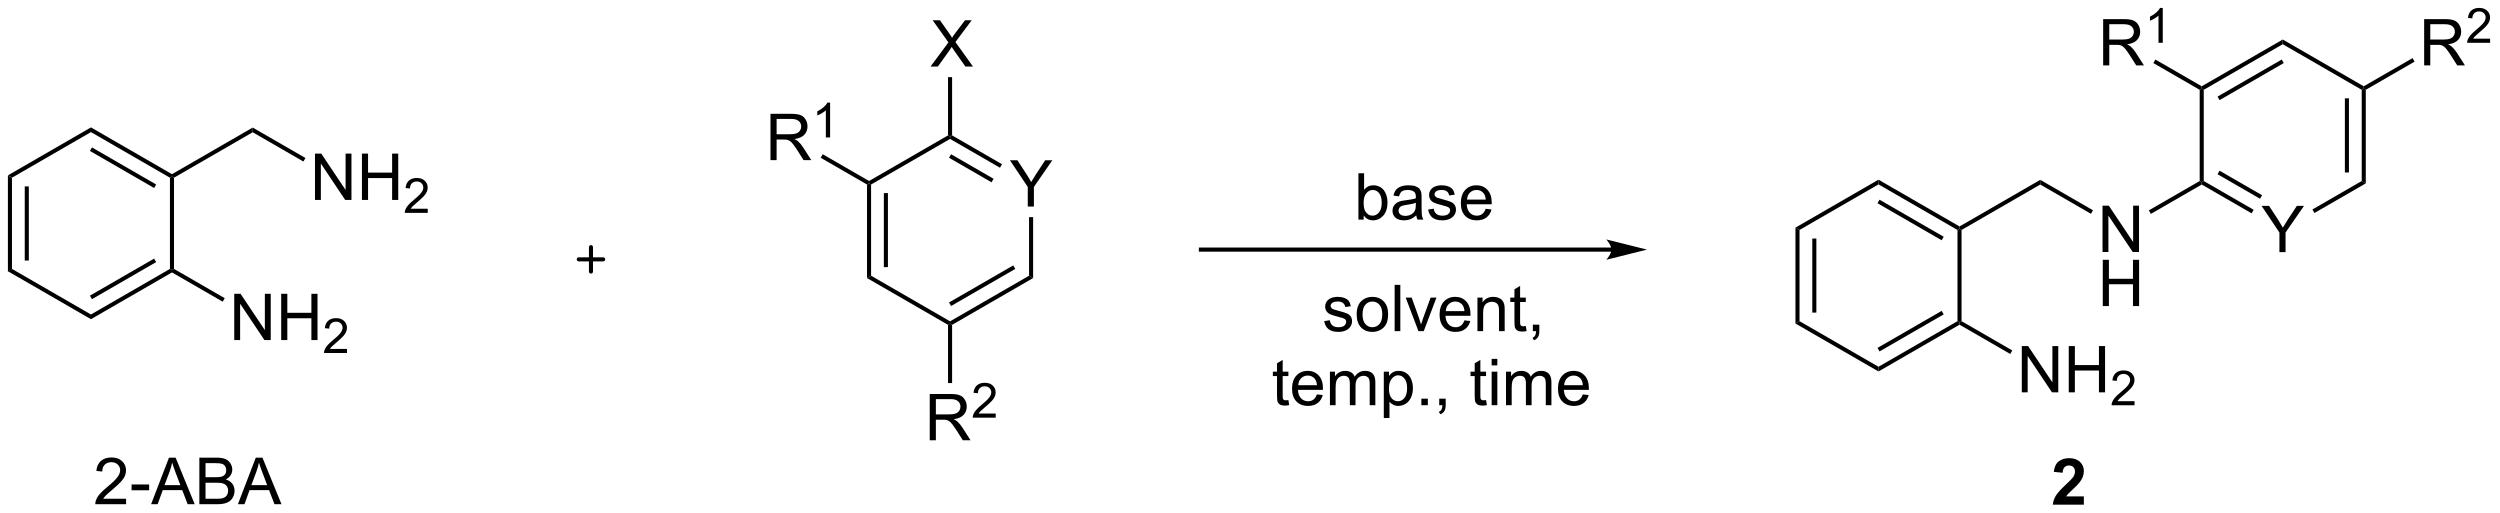 <?xml version="1.0" encoding="UTF-8"?>
<!DOCTYPE svg PUBLIC '-//W3C//DTD SVG 1.0//EN'
          'http://www.w3.org/TR/2001/REC-SVG-20010904/DTD/svg10.dtd'>
<svg stroke-dasharray="none" shape-rendering="auto" xmlns="http://www.w3.org/2000/svg" font-family="'Dialog'" text-rendering="auto" width="843" fill-opacity="1" color-interpolation="auto" color-rendering="auto" preserveAspectRatio="xMidYMid meet" font-size="12px" viewBox="0 0 843 173" fill="black" xmlns:xlink="http://www.w3.org/1999/xlink" stroke="black" image-rendering="auto" stroke-miterlimit="10" stroke-linecap="square" stroke-linejoin="miter" font-style="normal" stroke-width="1" height="173" stroke-dashoffset="0" font-weight="normal" stroke-opacity="1"
><!--Generated by the Batik Graphics2D SVG Generator--><defs id="genericDefs"
  /><g
  ><defs id="defs1"
    ><clipPath clipPathUnits="userSpaceOnUse" id="clipPath1"
      ><path d="M0.646 2.856 L316.514 2.856 L316.514 67.665 L0.646 67.665 L0.646 2.856 Z"
      /></clipPath
      ><clipPath clipPathUnits="userSpaceOnUse" id="clipPath2"
      ><path d="M-1.347 29.093 L-1.347 92.1 L305.738 92.1 L305.738 29.093 Z"
      /></clipPath
    ></defs
    ><g transform="scale(2.667,2.667) translate(-0.646,-2.856) matrix(1.029,0,0,1.029,2.031,-27.069)"
    ><path d="M-0.375 50.648 L0.125 50.937 L0.125 62.148 L-0.375 62.437 ZM1.695 51.987 L1.695 61.097 L2.195 61.097 L2.195 51.987 Z" stroke="none" clip-path="url(#clipPath2)"
    /></g
    ><g transform="matrix(2.743,0,0,2.743,3.695,-79.8)"
    ><path d="M-0.375 62.437 L0.125 62.148 L9.834 67.753 L9.834 68.331 Z" stroke="none" clip-path="url(#clipPath2)"
    /></g
    ><g transform="matrix(2.743,0,0,2.743,3.695,-79.8)"
    ><path d="M9.834 68.331 L9.834 67.753 L19.544 62.148 L19.794 62.292 L19.794 62.581 ZM9.959 65.868 L17.849 61.313 L17.599 60.88 L9.709 65.435 Z" stroke="none" clip-path="url(#clipPath2)"
    /></g
    ><g transform="matrix(2.743,0,0,2.743,3.695,-79.8)"
    ><path d="M20.044 62.148 L19.794 62.292 L19.544 62.148 L19.544 50.937 L19.794 50.792 L20.044 50.937 Z" stroke="none" clip-path="url(#clipPath2)"
    /></g
    ><g transform="matrix(2.743,0,0,2.743,3.695,-79.8)"
    ><path d="M19.794 50.503 L19.794 50.792 L19.544 50.937 L9.834 45.331 L9.834 44.753 ZM17.849 51.771 L9.959 47.216 L9.709 47.649 L17.599 52.204 Z" stroke="none" clip-path="url(#clipPath2)"
    /></g
    ><g transform="matrix(2.743,0,0,2.743,3.695,-79.8)"
    ><path d="M9.834 44.753 L9.834 45.331 L0.125 50.937 L-0.375 50.648 Z" stroke="none" clip-path="url(#clipPath2)"
    /></g
    ><g transform="matrix(2.743,0,0,2.743,3.695,-79.8)"
    ><path d="M20.044 50.937 L19.794 50.792 L19.794 50.503 L29.718 44.773 L29.718 45.351 Z" stroke="none" clip-path="url(#clipPath2)"
    /></g
    ><g transform="matrix(2.743,0,0,2.743,3.695,-79.8)"
    ><path d="M37.374 53.667 L37.374 47.976 L38.147 47.976 L41.136 52.443 L41.136 47.976 L41.858 47.976 L41.858 53.667 L41.085 53.667 L38.096 49.195 L38.096 53.667 L37.374 53.667 ZM43.146 53.667 L43.146 47.976 L43.899 47.976 L43.899 50.313 L46.857 50.313 L46.857 47.976 L47.61 47.976 L47.61 53.667 L46.857 53.667 L46.857 50.983 L43.899 50.983 L43.899 53.667 L43.146 53.667 Z" stroke="none" clip-path="url(#clipPath2)"
    /></g
    ><g transform="matrix(2.743,0,0,2.743,3.695,-79.8)"
    ><path d="M51.235 54.752 L51.235 55.257 L48.413 55.257 Q48.407 55.067 48.475 54.892 Q48.582 54.605 48.819 54.325 Q49.057 54.046 49.506 53.679 Q50.201 53.108 50.445 52.775 Q50.69 52.441 50.69 52.144 Q50.69 51.833 50.467 51.62 Q50.245 51.404 49.886 51.404 Q49.508 51.404 49.281 51.632 Q49.053 51.859 49.052 52.26 L48.512 52.206 Q48.568 51.602 48.929 51.288 Q49.29 50.972 49.898 50.972 Q50.513 50.972 50.87 51.313 Q51.229 51.653 51.229 52.156 Q51.229 52.412 51.124 52.66 Q51.02 52.907 50.775 53.18 Q50.532 53.454 49.968 53.931 Q49.496 54.327 49.362 54.469 Q49.228 54.611 49.141 54.752 L51.235 54.752 Z" stroke="none" clip-path="url(#clipPath2)"
    /></g
    ><g transform="matrix(2.743,0,0,2.743,3.695,-79.8)"
    ><path d="M29.718 45.351 L29.718 44.773 L36.202 48.517 L35.952 48.95 Z" stroke="none" clip-path="url(#clipPath2)"
    /></g
    ><g transform="matrix(2.743,0,0,2.743,3.695,-79.8)"
    ><path d="M27.449 70.897 L27.449 65.206 L28.223 65.206 L31.212 69.673 L31.212 65.206 L31.934 65.206 L31.934 70.897 L31.16 70.897 L28.171 66.425 L28.171 70.897 L27.449 70.897 ZM33.221 70.897 L33.221 65.206 L33.974 65.206 L33.974 67.543 L36.932 67.543 L36.932 65.206 L37.685 65.206 L37.685 70.897 L36.932 70.897 L36.932 68.214 L33.974 68.214 L33.974 70.897 L33.221 70.897 Z" stroke="none" clip-path="url(#clipPath2)"
    /></g
    ><g transform="matrix(2.743,0,0,2.743,3.695,-79.8)"
    ><path d="M41.31 71.983 L41.31 72.487 L38.488 72.487 Q38.482 72.297 38.55 72.122 Q38.657 71.835 38.894 71.556 Q39.133 71.276 39.581 70.909 Q40.276 70.339 40.52 70.005 Q40.765 69.671 40.765 69.374 Q40.765 69.063 40.542 68.85 Q40.32 68.635 39.961 68.635 Q39.583 68.635 39.356 68.862 Q39.129 69.089 39.127 69.49 L38.587 69.436 Q38.644 68.832 39.005 68.518 Q39.365 68.202 39.973 68.202 Q40.588 68.202 40.945 68.543 Q41.304 68.883 41.304 69.386 Q41.304 69.642 41.2 69.89 Q41.095 70.137 40.85 70.41 Q40.608 70.684 40.043 71.162 Q39.571 71.558 39.437 71.699 Q39.303 71.841 39.216 71.983 L41.31 71.983 Z" stroke="none" clip-path="url(#clipPath2)"
    /></g
    ><g transform="matrix(2.743,0,0,2.743,3.695,-79.8)"
    ><path d="M19.794 62.581 L19.794 62.292 L20.044 62.148 L26.278 65.747 L26.028 66.18 Z" stroke="none" clip-path="url(#clipPath2)"
    /></g
    ><g transform="matrix(2.743,0,0,2.743,3.695,-79.8)"
    ><path d="M124.997 54.481 L124.997 52.069 L122.803 48.79 L123.719 48.79 L124.842 50.506 Q125.153 50.987 125.419 51.468 Q125.675 51.021 126.04 50.462 L127.143 48.79 L128.02 48.79 L125.751 52.069 L125.751 54.481 L124.997 54.481 Z" stroke="none" clip-path="url(#clipPath2)"
    /></g
    ><g transform="matrix(2.743,0,0,2.743,3.695,-79.8)"
    ><path d="M105.236 51.775 L105.486 51.631 L105.736 51.775 L105.736 62.986 L105.236 63.275 ZM107.306 52.826 L107.306 61.935 L107.806 61.935 L107.806 52.826 Z" stroke="none" clip-path="url(#clipPath2)"
    /></g
    ><g transform="matrix(2.743,0,0,2.743,3.695,-79.8)"
    ><path d="M105.236 63.275 L105.736 62.986 L115.445 68.592 L115.445 68.881 L115.195 69.025 Z" stroke="none" clip-path="url(#clipPath2)"
    /></g
    ><g transform="matrix(2.743,0,0,2.743,3.695,-79.8)"
    ><path d="M115.695 69.025 L115.445 68.881 L115.445 68.592 L125.155 62.986 L125.655 63.275 ZM115.57 66.707 L123.46 62.152 L123.21 61.719 L115.32 66.274 Z" stroke="none" clip-path="url(#clipPath2)"
    /></g
    ><g transform="matrix(2.743,0,0,2.743,3.695,-79.8)"
    ><path d="M125.655 63.275 L125.155 62.986 L125.155 55.781 L125.655 55.781 Z" stroke="none" clip-path="url(#clipPath2)"
    /></g
    ><g transform="matrix(2.743,0,0,2.743,3.695,-79.8)"
    ><path d="M121.831 49.279 L121.581 49.712 L115.445 46.169 L115.445 45.881 L115.695 45.736 ZM120.796 51.071 L115.57 48.054 L115.32 48.487 L120.546 51.504 Z" stroke="none" clip-path="url(#clipPath2)"
    /></g
    ><g transform="matrix(2.743,0,0,2.743,3.695,-79.8)"
    ><path d="M115.195 45.736 L115.445 45.881 L115.445 46.169 L105.736 51.775 L105.486 51.631 L105.486 51.342 Z" stroke="none" clip-path="url(#clipPath2)"
    /></g
    ><g transform="matrix(2.743,0,0,2.743,3.695,-79.8)"
    ><path d="M113.044 37.271 L115.244 34.305 L113.303 31.58 L114.201 31.58 L115.233 33.039 Q115.554 33.492 115.691 33.738 Q115.88 33.428 116.142 33.089 L117.286 31.58 L118.106 31.58 L116.106 34.261 L118.261 37.271 L117.33 37.271 L115.896 35.239 Q115.777 35.066 115.647 34.859 Q115.459 35.169 115.376 35.286 L113.947 37.271 L113.044 37.271 Z" stroke="none" clip-path="url(#clipPath2)"
    /></g
    ><g transform="matrix(2.743,0,0,2.743,3.695,-79.8)"
    ><path d="M115.695 45.736 L115.445 45.881 L115.195 45.736 L115.195 38.571 L115.695 38.571 Z" stroke="none" clip-path="url(#clipPath2)"
    /></g
    ><g transform="matrix(2.743,0,0,2.743,3.695,-79.8)"
    ><path d="M93.37 48.776 L93.37 43.085 L95.893 43.085 Q96.653 43.085 97.049 43.237 Q97.445 43.39 97.681 43.778 Q97.919 44.167 97.919 44.638 Q97.919 45.243 97.526 45.66 Q97.135 46.074 96.314 46.185 Q96.615 46.33 96.77 46.47 Q97.099 46.773 97.394 47.225 L98.385 48.776 L97.438 48.776 L96.685 47.59 Q96.353 47.078 96.138 46.806 Q95.926 46.535 95.758 46.426 Q95.59 46.317 95.414 46.276 Q95.287 46.247 94.995 46.247 L94.123 46.247 L94.123 48.776 L93.37 48.776 ZM94.123 45.595 L95.74 45.595 Q96.258 45.595 96.547 45.489 Q96.84 45.383 96.99 45.147 Q97.143 44.912 97.143 44.638 Q97.143 44.234 96.848 43.975 Q96.555 43.714 95.924 43.714 L94.123 43.714 L94.123 45.595 Z" stroke="none" clip-path="url(#clipPath2)"
    /></g
    ><g transform="matrix(2.743,0,0,2.743,3.695,-79.8)"
    ><path d="M100.698 45.993 L100.174 45.993 L100.174 42.653 Q99.984 42.833 99.677 43.014 Q99.37 43.194 99.126 43.285 L99.126 42.779 Q99.564 42.571 99.892 42.278 Q100.222 41.983 100.36 41.708 L100.698 41.708 L100.698 45.993 Z" stroke="none" clip-path="url(#clipPath2)"
    /></g
    ><g transform="matrix(2.743,0,0,2.743,3.695,-79.8)"
    ><path d="M105.486 51.342 L105.486 51.631 L105.236 51.775 L99.541 48.487 L99.791 48.054 Z" stroke="none" clip-path="url(#clipPath2)"
    /></g
    ><g stroke-width="0.5" transform="matrix(2.743,0,0,2.743,3.695,-79.8)" stroke-linejoin="round" stroke-linecap="round"
    ><path fill="none" d="M69.801 60.974 L72.801 60.974 M71.301 59.474 L71.301 62.474" clip-path="url(#clipPath2)"
    /></g
    ><g transform="matrix(2.743,0,0,2.743,3.695,-79.8)"
    ><path d="M112.947 83.216 L112.947 77.525 L115.47 77.525 Q116.231 77.525 116.626 77.678 Q117.022 77.83 117.258 78.219 Q117.496 78.607 117.496 79.078 Q117.496 79.683 117.103 80.1 Q116.712 80.514 115.892 80.625 Q116.192 80.77 116.347 80.91 Q116.676 81.213 116.971 81.666 L117.962 83.216 L117.015 83.216 L116.262 82.03 Q115.93 81.518 115.716 81.246 Q115.503 80.975 115.335 80.866 Q115.167 80.757 114.991 80.716 Q114.864 80.687 114.572 80.687 L113.7 80.687 L113.7 83.216 L112.947 83.216 ZM113.7 80.035 L115.317 80.035 Q115.835 80.035 116.124 79.929 Q116.417 79.823 116.567 79.588 Q116.72 79.352 116.72 79.078 Q116.72 78.674 116.425 78.415 Q116.132 78.154 115.501 78.154 L113.7 78.154 L113.7 80.035 Z" stroke="none" clip-path="url(#clipPath2)"
    /></g
    ><g transform="matrix(2.743,0,0,2.743,3.695,-79.8)"
    ><path d="M121.055 79.929 L121.055 80.433 L118.233 80.433 Q118.227 80.243 118.295 80.068 Q118.402 79.781 118.639 79.502 Q118.877 79.222 119.326 78.855 Q120.021 78.285 120.265 77.951 Q120.51 77.617 120.51 77.32 Q120.51 77.009 120.287 76.796 Q120.065 76.581 119.706 76.581 Q119.328 76.581 119.101 76.808 Q118.874 77.035 118.872 77.436 L118.332 77.382 Q118.388 76.778 118.749 76.464 Q119.11 76.148 119.718 76.148 Q120.333 76.148 120.69 76.489 Q121.049 76.829 121.049 77.332 Q121.049 77.588 120.945 77.836 Q120.84 78.083 120.595 78.356 Q120.353 78.63 119.788 79.108 Q119.316 79.504 119.182 79.645 Q119.048 79.787 118.961 79.929 L121.055 79.929 Z" stroke="none" clip-path="url(#clipPath2)"
    /></g
    ><g transform="matrix(2.743,0,0,2.743,3.695,-79.8)"
    ><path d="M115.195 69.025 L115.445 68.881 L115.695 69.025 L115.695 76.181 L115.195 76.181 Z" stroke="none" clip-path="url(#clipPath2)"
    /></g
    ><g transform="matrix(2.743,0,0,2.743,3.695,-79.8)"
    ><path d="M196.745 59.526 L146.28 59.526 L146.03 59.526 L146.03 60.026 L146.28 60.026 L196.745 60.026 L196.995 60.026 L196.995 59.526 L196.745 59.526 ZM201.12 59.776 L196.12 58.526 C196.12 58.526 196.745 59.23 196.745 59.776 C196.745 60.323 196.12 61.026 196.12 61.026 Z" stroke="none" clip-path="url(#clipPath2)"
    /></g
    ><g transform="matrix(2.743,0,0,2.743,3.695,-79.8)"
    ><path d="M166.294 56.086 L165.645 56.086 L165.645 50.395 L166.344 50.395 L166.344 52.424 Q166.786 51.87 167.475 51.87 Q167.855 51.87 168.194 52.023 Q168.533 52.175 168.753 52.455 Q168.973 52.732 169.097 53.125 Q169.221 53.516 169.221 53.961 Q169.221 55.022 168.696 55.602 Q168.173 56.179 167.438 56.179 Q166.709 56.179 166.294 55.568 L166.294 56.086 ZM166.287 53.992 Q166.287 54.735 166.489 55.064 Q166.817 55.605 167.381 55.605 Q167.839 55.605 168.173 55.206 Q168.507 54.807 168.507 54.021 Q168.507 53.213 168.186 52.83 Q167.865 52.445 167.412 52.445 Q166.954 52.445 166.621 52.843 Q166.287 53.239 166.287 53.992 ZM172.76 55.576 Q172.372 55.907 172.012 56.044 Q171.655 56.179 171.244 56.179 Q170.563 56.179 170.198 55.848 Q169.833 55.514 169.833 54.999 Q169.833 54.696 169.971 54.445 Q170.11 54.194 170.333 54.044 Q170.555 53.891 170.835 53.814 Q171.042 53.759 171.456 53.71 Q172.302 53.609 172.703 53.469 Q172.706 53.325 172.706 53.286 Q172.706 52.859 172.509 52.685 Q172.24 52.447 171.712 52.447 Q171.221 52.447 170.985 52.621 Q170.75 52.794 170.638 53.231 L169.955 53.138 Q170.048 52.701 170.261 52.432 Q170.475 52.16 170.879 52.015 Q171.283 51.87 171.813 51.87 Q172.341 51.87 172.67 51.994 Q173.001 52.119 173.156 52.307 Q173.312 52.494 173.374 52.781 Q173.41 52.96 173.41 53.425 L173.41 54.357 Q173.41 55.333 173.454 55.592 Q173.498 55.848 173.63 56.086 L172.9 56.086 Q172.791 55.868 172.76 55.576 ZM172.703 54.016 Q172.323 54.171 171.562 54.279 Q171.13 54.342 170.951 54.419 Q170.773 54.497 170.674 54.647 Q170.579 54.797 170.579 54.978 Q170.579 55.258 170.791 55.444 Q171.003 55.63 171.41 55.63 Q171.813 55.63 172.126 55.454 Q172.442 55.278 172.59 54.97 Q172.703 54.735 172.703 54.272 L172.703 54.016 ZM174.214 54.854 L174.904 54.745 Q174.961 55.162 175.228 55.385 Q175.494 55.605 175.971 55.605 Q176.452 55.605 176.685 55.408 Q176.918 55.211 176.918 54.947 Q176.918 54.712 176.713 54.575 Q176.569 54.481 175.999 54.339 Q175.231 54.145 174.933 54.002 Q174.635 53.86 174.483 53.612 Q174.33 53.361 174.33 53.058 Q174.33 52.781 174.454 52.548 Q174.581 52.313 174.798 52.157 Q174.961 52.036 175.244 51.953 Q175.525 51.87 175.846 51.87 Q176.333 51.87 176.698 52.01 Q177.065 52.15 177.239 52.388 Q177.415 52.626 177.482 53.027 L176.799 53.12 Q176.752 52.802 176.527 52.623 Q176.304 52.445 175.898 52.445 Q175.417 52.445 175.21 52.605 Q175.005 52.763 175.005 52.975 Q175.005 53.112 175.091 53.221 Q175.176 53.332 175.357 53.407 Q175.463 53.446 175.976 53.586 Q176.716 53.783 177.008 53.909 Q177.303 54.036 177.469 54.277 Q177.637 54.517 177.637 54.875 Q177.637 55.224 177.433 55.532 Q177.228 55.84 176.843 56.011 Q176.46 56.179 175.976 56.179 Q175.171 56.179 174.749 55.845 Q174.33 55.511 174.214 54.854 ZM181.289 54.758 L182.011 54.846 Q181.84 55.48 181.377 55.83 Q180.916 56.179 180.199 56.179 Q179.293 56.179 178.763 55.623 Q178.235 55.064 178.235 54.059 Q178.235 53.019 178.771 52.445 Q179.306 51.87 180.16 51.87 Q180.986 51.87 181.509 52.434 Q182.034 52.996 182.034 54.016 Q182.034 54.078 182.031 54.202 L178.957 54.202 Q178.996 54.882 179.34 55.245 Q179.687 55.605 180.202 55.605 Q180.587 55.605 180.859 55.403 Q181.131 55.201 181.289 54.758 ZM178.996 53.627 L181.297 53.627 Q181.25 53.107 181.033 52.848 Q180.699 52.445 180.168 52.445 Q179.687 52.445 179.358 52.768 Q179.03 53.089 178.996 53.627 Z" stroke="none" clip-path="url(#clipPath2)"
    /></g
    ><g transform="matrix(2.743,0,0,2.743,3.695,-79.8)"
    ><path d="M161.438 68.568 L162.129 68.46 Q162.186 68.876 162.452 69.099 Q162.719 69.319 163.195 69.319 Q163.677 69.319 163.91 69.122 Q164.142 68.925 164.142 68.661 Q164.142 68.426 163.938 68.289 Q163.793 68.195 163.224 68.053 Q162.455 67.859 162.157 67.717 Q161.86 67.574 161.707 67.326 Q161.554 67.075 161.554 66.772 Q161.554 66.495 161.679 66.262 Q161.805 66.027 162.023 65.872 Q162.186 65.75 162.468 65.667 Q162.75 65.584 163.071 65.584 Q163.558 65.584 163.922 65.724 Q164.29 65.864 164.463 66.102 Q164.639 66.34 164.707 66.741 L164.023 66.834 Q163.977 66.516 163.752 66.337 Q163.529 66.159 163.123 66.159 Q162.641 66.159 162.434 66.319 Q162.23 66.477 162.23 66.689 Q162.23 66.826 162.315 66.935 Q162.401 67.046 162.582 67.121 Q162.688 67.16 163.2 67.3 Q163.94 67.497 164.233 67.624 Q164.528 67.75 164.694 67.991 Q164.862 68.232 164.862 68.589 Q164.862 68.938 164.657 69.246 Q164.453 69.554 164.067 69.725 Q163.684 69.893 163.2 69.893 Q162.396 69.893 161.974 69.559 Q161.554 69.225 161.438 68.568 ZM165.431 67.737 Q165.431 66.594 166.068 66.042 Q166.601 65.584 167.364 65.584 Q168.216 65.584 168.754 66.141 Q169.295 66.697 169.295 67.68 Q169.295 68.475 169.054 68.933 Q168.816 69.388 168.361 69.642 Q167.905 69.893 167.364 69.893 Q166.5 69.893 165.964 69.339 Q165.431 68.783 165.431 67.737 ZM166.151 67.737 Q166.151 68.529 166.495 68.925 Q166.842 69.319 167.364 69.319 Q167.885 69.319 168.229 68.923 Q168.576 68.527 168.576 67.714 Q168.576 66.951 168.229 66.557 Q167.882 66.161 167.364 66.161 Q166.842 66.161 166.495 66.555 Q166.151 66.946 166.151 67.737 ZM170.098 69.8 L170.098 64.109 L170.797 64.109 L170.797 69.8 L170.098 69.8 ZM173.024 69.8 L171.456 65.677 L172.193 65.677 L173.078 68.146 Q173.223 68.545 173.342 68.977 Q173.435 68.651 173.604 68.193 L174.52 65.677 L175.237 65.677 L173.676 69.8 L173.024 69.8 ZM178.676 68.472 L179.398 68.56 Q179.227 69.194 178.764 69.544 Q178.303 69.893 177.587 69.893 Q176.681 69.893 176.15 69.337 Q175.622 68.778 175.622 67.774 Q175.622 66.733 176.158 66.159 Q176.694 65.584 177.548 65.584 Q178.373 65.584 178.896 66.148 Q179.421 66.71 179.421 67.73 Q179.421 67.792 179.419 67.916 L176.344 67.916 Q176.383 68.597 176.727 68.959 Q177.074 69.319 177.589 69.319 Q177.975 69.319 178.246 69.117 Q178.518 68.915 178.676 68.472 ZM176.383 67.341 L178.684 67.341 Q178.637 66.821 178.42 66.563 Q178.086 66.159 177.555 66.159 Q177.074 66.159 176.745 66.482 Q176.417 66.803 176.383 67.341 ZM180.277 69.8 L180.277 65.677 L180.905 65.677 L180.905 66.262 Q181.358 65.584 182.218 65.584 Q182.59 65.584 182.901 65.719 Q183.214 65.851 183.369 66.068 Q183.524 66.286 183.587 66.586 Q183.625 66.78 183.625 67.264 L183.625 69.8 L182.927 69.8 L182.927 67.292 Q182.927 66.865 182.844 66.653 Q182.763 66.441 182.556 66.317 Q182.35 66.19 182.07 66.19 Q181.622 66.19 181.299 66.475 Q180.975 66.757 180.975 67.549 L180.975 69.8 L180.277 69.8 ZM186.222 69.174 L186.323 69.792 Q186.028 69.854 185.795 69.854 Q185.415 69.854 185.205 69.735 Q184.996 69.614 184.91 69.417 Q184.825 69.22 184.825 68.591 L184.825 66.221 L184.312 66.221 L184.312 65.677 L184.825 65.677 L184.825 64.655 L185.521 64.236 L185.521 65.677 L186.222 65.677 L186.222 66.221 L185.521 66.221 L185.521 68.63 Q185.521 68.93 185.557 69.016 Q185.593 69.101 185.676 69.153 Q185.762 69.202 185.917 69.202 Q186.033 69.202 186.222 69.174 ZM187.088 69.8 L187.088 69.003 L187.885 69.003 L187.885 69.8 Q187.885 70.24 187.73 70.509 Q187.575 70.778 187.235 70.926 L187.041 70.628 Q187.264 70.53 187.367 70.341 Q187.474 70.154 187.484 69.8 L187.088 69.8 Z" stroke="none" clip-path="url(#clipPath2)"
    /></g
    ><g transform="matrix(2.743,0,0,2.743,3.695,-79.8)"
    ><path d="M157.036 78.274 L157.137 78.892 Q156.842 78.954 156.609 78.954 Q156.228 78.954 156.019 78.835 Q155.809 78.714 155.724 78.517 Q155.638 78.32 155.638 77.692 L155.638 75.321 L155.126 75.321 L155.126 74.778 L155.638 74.778 L155.638 73.755 L156.334 73.336 L156.334 74.778 L157.036 74.778 L157.036 75.321 L156.334 75.321 L156.334 77.73 Q156.334 78.031 156.371 78.116 Q156.407 78.201 156.49 78.253 Q156.575 78.302 156.73 78.302 Q156.847 78.302 157.036 78.274 ZM160.541 77.572 L161.263 77.66 Q161.092 78.294 160.629 78.644 Q160.168 78.993 159.452 78.993 Q158.546 78.993 158.015 78.437 Q157.487 77.878 157.487 76.874 Q157.487 75.833 158.023 75.259 Q158.559 74.684 159.413 74.684 Q160.238 74.684 160.761 75.249 Q161.286 75.81 161.286 76.83 Q161.286 76.892 161.284 77.016 L158.209 77.016 Q158.248 77.697 158.592 78.059 Q158.939 78.419 159.454 78.419 Q159.84 78.419 160.112 78.217 Q160.383 78.015 160.541 77.572 ZM158.248 76.442 L160.549 76.442 Q160.502 75.921 160.285 75.663 Q159.951 75.259 159.421 75.259 Q158.939 75.259 158.611 75.582 Q158.282 75.903 158.248 76.442 ZM162.142 78.9 L162.142 74.778 L162.765 74.778 L162.765 75.355 Q162.959 75.052 163.28 74.868 Q163.604 74.684 164.015 74.684 Q164.473 74.684 164.766 74.876 Q165.061 75.065 165.18 75.406 Q165.669 74.684 166.453 74.684 Q167.066 74.684 167.395 75.023 Q167.726 75.362 167.726 76.069 L167.726 78.9 L167.033 78.9 L167.033 76.302 Q167.033 75.882 166.963 75.699 Q166.896 75.515 166.717 75.404 Q166.538 75.29 166.298 75.29 Q165.863 75.29 165.576 75.58 Q165.289 75.867 165.289 76.504 L165.289 78.9 L164.59 78.9 L164.59 76.222 Q164.59 75.756 164.419 75.523 Q164.248 75.29 163.86 75.29 Q163.565 75.29 163.314 75.445 Q163.066 75.6 162.952 75.901 Q162.84 76.198 162.84 76.76 L162.84 78.9 L162.142 78.9 ZM168.764 80.481 L168.764 74.778 L169.401 74.778 L169.401 75.313 Q169.626 74.998 169.908 74.842 Q170.193 74.684 170.596 74.684 Q171.124 74.684 171.528 74.956 Q171.932 75.228 172.136 75.722 Q172.343 76.216 172.343 76.806 Q172.343 77.44 172.115 77.948 Q171.888 78.452 171.456 78.724 Q171.023 78.993 170.545 78.993 Q170.195 78.993 169.918 78.846 Q169.641 78.698 169.463 78.473 L169.463 80.481 L168.764 80.481 ZM169.396 76.861 Q169.396 77.658 169.716 78.038 Q170.04 78.419 170.498 78.419 Q170.964 78.419 171.295 78.025 Q171.629 77.629 171.629 76.804 Q171.629 76.014 171.303 75.624 Q170.979 75.23 170.529 75.23 Q170.084 75.23 169.74 75.65 Q169.396 76.066 169.396 76.861 ZM173.382 78.9 L173.382 78.103 L174.179 78.103 L174.179 78.9 L173.382 78.9 ZM175.576 78.9 L175.576 78.103 L176.373 78.103 L176.373 78.9 Q176.373 79.34 176.217 79.609 Q176.062 79.878 175.723 80.026 L175.529 79.728 Q175.751 79.63 175.855 79.441 Q175.961 79.254 175.971 78.9 L175.576 78.9 ZM181.336 78.274 L181.437 78.892 Q181.142 78.954 180.909 78.954 Q180.529 78.954 180.319 78.835 Q180.109 78.714 180.024 78.517 Q179.939 78.32 179.939 77.692 L179.939 75.321 L179.426 75.321 L179.426 74.778 L179.939 74.778 L179.939 73.755 L180.635 73.336 L180.635 74.778 L181.336 74.778 L181.336 75.321 L180.635 75.321 L180.635 77.73 Q180.635 78.031 180.671 78.116 Q180.707 78.201 180.79 78.253 Q180.875 78.302 181.031 78.302 Q181.147 78.302 181.336 78.274 ZM182.023 74.011 L182.023 73.209 L182.722 73.209 L182.722 74.011 L182.023 74.011 ZM182.023 78.9 L182.023 74.778 L182.722 74.778 L182.722 78.9 L182.023 78.9 ZM183.787 78.9 L183.787 74.778 L184.411 74.778 L184.411 75.355 Q184.605 75.052 184.925 74.868 Q185.249 74.684 185.661 74.684 Q186.119 74.684 186.411 74.876 Q186.706 75.065 186.825 75.406 Q187.314 74.684 188.098 74.684 Q188.712 74.684 189.04 75.023 Q189.371 75.362 189.371 76.069 L189.371 78.9 L188.678 78.9 L188.678 76.302 Q188.678 75.882 188.608 75.699 Q188.541 75.515 188.362 75.404 Q188.184 75.29 187.943 75.29 Q187.508 75.29 187.221 75.58 Q186.934 75.867 186.934 76.504 L186.934 78.9 L186.235 78.9 L186.235 76.222 Q186.235 75.756 186.064 75.523 Q185.893 75.29 185.505 75.29 Q185.21 75.29 184.959 75.445 Q184.711 75.6 184.597 75.901 Q184.486 76.198 184.486 76.76 L184.486 78.9 L183.787 78.9 ZM193.23 77.572 L193.952 77.66 Q193.781 78.294 193.318 78.644 Q192.857 78.993 192.141 78.993 Q191.235 78.993 190.704 78.437 Q190.176 77.878 190.176 76.874 Q190.176 75.833 190.712 75.259 Q191.248 74.684 192.102 74.684 Q192.927 74.684 193.45 75.249 Q193.975 75.81 193.975 76.83 Q193.975 76.892 193.973 77.016 L190.898 77.016 Q190.937 77.697 191.281 78.059 Q191.628 78.419 192.143 78.419 Q192.529 78.419 192.8 78.217 Q193.072 78.015 193.23 77.572 ZM190.937 76.442 L193.238 76.442 Q193.191 75.921 192.974 75.663 Q192.64 75.259 192.109 75.259 Q191.628 75.259 191.299 75.582 Q190.971 75.903 190.937 76.442 Z" stroke="none" clip-path="url(#clipPath2)"
    /></g
    ><g transform="matrix(2.743,0,0,2.743,3.695,-79.8)"
    ><path d="M219.37 57.074 L219.87 57.363 L219.87 68.574 L219.37 68.863 ZM221.44 58.413 L221.44 67.523 L221.94 67.523 L221.94 58.413 Z" stroke="none" clip-path="url(#clipPath2)"
    /></g
    ><g transform="matrix(2.743,0,0,2.743,3.695,-79.8)"
    ><path d="M219.37 68.863 L219.87 68.574 L229.579 74.18 L229.579 74.757 Z" stroke="none" clip-path="url(#clipPath2)"
    /></g
    ><g transform="matrix(2.743,0,0,2.743,3.695,-79.8)"
    ><path d="M229.579 74.757 L229.579 74.18 L239.289 68.574 L239.539 68.718 L239.539 69.007 ZM229.704 72.295 L237.594 67.74 L237.344 67.307 L229.454 71.862 Z" stroke="none" clip-path="url(#clipPath2)"
    /></g
    ><g transform="matrix(2.743,0,0,2.743,3.695,-79.8)"
    ><path d="M239.789 68.574 L239.539 68.718 L239.289 68.574 L239.289 57.363 L239.539 57.218 L239.789 57.363 Z" stroke="none" clip-path="url(#clipPath2)"
    /></g
    ><g transform="matrix(2.743,0,0,2.743,3.695,-79.8)"
    ><path d="M239.539 56.93 L239.539 57.218 L239.289 57.363 L229.579 51.757 L229.579 51.18 ZM237.594 58.197 L229.704 53.642 L229.454 54.075 L237.344 58.63 Z" stroke="none" clip-path="url(#clipPath2)"
    /></g
    ><g transform="matrix(2.743,0,0,2.743,3.695,-79.8)"
    ><path d="M229.579 51.18 L229.579 51.757 L219.87 57.363 L219.37 57.074 Z" stroke="none" clip-path="url(#clipPath2)"
    /></g
    ><g transform="matrix(2.743,0,0,2.743,3.695,-79.8)"
    ><path d="M239.789 57.363 L239.539 57.218 L239.539 56.93 L249.463 51.2 L249.463 51.777 Z" stroke="none" clip-path="url(#clipPath2)"
    /></g
    ><g transform="matrix(2.743,0,0,2.743,3.695,-79.8)"
    ><path d="M257.119 60.068 L257.119 54.378 L257.892 54.378 L260.881 58.844 L260.881 54.378 L261.603 54.378 L261.603 60.068 L260.83 60.068 L257.841 55.596 L257.841 60.068 L257.119 60.068 Z" stroke="none" clip-path="url(#clipPath2)"
    /></g
    ><g transform="matrix(2.743,0,0,2.743,3.695,-79.8)"
    ><path d="M257.15 66.718 L257.15 61.028 L257.903 61.028 L257.903 63.364 L260.861 63.364 L260.861 61.028 L261.614 61.028 L261.614 66.718 L260.861 66.718 L260.861 64.035 L257.903 64.035 L257.903 66.718 L257.15 66.718 Z" stroke="none" clip-path="url(#clipPath2)"
    /></g
    ><g transform="matrix(2.743,0,0,2.743,3.695,-79.8)"
    ><path d="M249.463 51.777 L249.463 51.2 L255.947 54.943 L255.697 55.376 Z" stroke="none" clip-path="url(#clipPath2)"
    /></g
    ><g transform="matrix(2.743,0,0,2.743,3.695,-79.8)"
    ><path d="M263.063 55.385 L262.813 54.952 L269.063 51.344 L269.313 51.488 L269.313 51.777 Z" stroke="none" clip-path="url(#clipPath2)"
    /></g
    ><g transform="matrix(2.743,0,0,2.743,3.695,-79.8)"
    ><path d="M278.865 60.088 L278.865 57.676 L276.67 54.398 L277.586 54.398 L278.71 56.113 Q279.02 56.595 279.287 57.076 Q279.543 56.628 279.908 56.069 L281.01 54.398 L281.887 54.398 L279.618 57.676 L279.618 60.088 L278.865 60.088 Z" stroke="none" clip-path="url(#clipPath2)"
    /></g
    ><g transform="matrix(2.743,0,0,2.743,3.695,-79.8)"
    ><path d="M269.313 51.777 L269.313 51.488 L269.563 51.344 L275.698 54.886 L275.448 55.319 ZM271.258 50.51 L276.483 53.527 L276.733 53.094 L271.508 50.077 Z" stroke="none" clip-path="url(#clipPath2)"
    /></g
    ><g transform="matrix(2.743,0,0,2.743,3.695,-79.8)"
    ><path d="M283.171 55.276 L282.921 54.843 L288.981 51.344 L289.481 51.633 Z" stroke="none" clip-path="url(#clipPath2)"
    /></g
    ><g transform="matrix(2.743,0,0,2.743,3.695,-79.8)"
    ><path d="M289.481 51.633 L288.981 51.344 L288.981 40.133 L289.231 39.988 L289.481 40.133 ZM287.411 50.293 L287.411 41.184 L286.911 41.184 L286.911 50.293 Z" stroke="none" clip-path="url(#clipPath2)"
    /></g
    ><g transform="matrix(2.743,0,0,2.743,3.695,-79.8)"
    ><path d="M289.231 39.7 L289.231 39.988 L288.981 40.133 L279.272 34.527 L279.272 33.95 Z" stroke="none" clip-path="url(#clipPath2)"
    /></g
    ><g transform="matrix(2.743,0,0,2.743,3.695,-79.8)"
    ><path d="M279.272 33.95 L279.272 34.527 L269.563 40.133 L269.313 39.988 L269.313 39.7 ZM279.147 36.412 L271.258 40.967 L271.508 41.4 L279.397 36.845 Z" stroke="none" clip-path="url(#clipPath2)"
    /></g
    ><g transform="matrix(2.743,0,0,2.743,3.695,-79.8)"
    ><path d="M269.063 40.133 L269.313 39.988 L269.563 40.133 L269.563 51.344 L269.313 51.488 L269.063 51.344 Z" stroke="none" clip-path="url(#clipPath2)"
    /></g
    ><g transform="matrix(2.743,0,0,2.743,3.695,-79.8)"
    ><path d="M247.194 77.323 L247.194 71.633 L247.968 71.633 L250.957 76.099 L250.957 71.633 L251.679 71.633 L251.679 77.323 L250.905 77.323 L247.916 72.852 L247.916 77.323 L247.194 77.323 ZM252.966 77.323 L252.966 71.633 L253.719 71.633 L253.719 73.969 L256.677 73.969 L256.677 71.633 L257.43 71.633 L257.43 77.323 L256.677 77.323 L256.677 74.64 L253.719 74.64 L253.719 77.323 L252.966 77.323 Z" stroke="none" clip-path="url(#clipPath2)"
    /></g
    ><g transform="matrix(2.743,0,0,2.743,3.695,-79.8)"
    ><path d="M261.055 78.409 L261.055 78.913 L258.233 78.913 Q258.227 78.723 258.295 78.549 Q258.402 78.261 258.639 77.982 Q258.878 77.702 259.326 77.335 Q260.021 76.765 260.265 76.431 Q260.51 76.097 260.51 75.8 Q260.51 75.49 260.287 75.276 Q260.065 75.061 259.706 75.061 Q259.328 75.061 259.101 75.288 Q258.874 75.515 258.872 75.917 L258.332 75.862 Q258.389 75.259 258.75 74.944 Q259.111 74.628 259.718 74.628 Q260.333 74.628 260.69 74.969 Q261.05 75.309 261.05 75.812 Q261.05 76.068 260.945 76.317 Q260.84 76.563 260.595 76.837 Q260.353 77.11 259.788 77.588 Q259.316 77.984 259.182 78.125 Q259.048 78.267 258.961 78.409 L261.055 78.409 Z" stroke="none" clip-path="url(#clipPath2)"
    /></g
    ><g transform="matrix(2.743,0,0,2.743,3.695,-79.8)"
    ><path d="M239.539 69.007 L239.539 68.718 L239.789 68.574 L246.023 72.173 L245.773 72.606 Z" stroke="none" clip-path="url(#clipPath2)"
    /></g
    ><g transform="matrix(2.743,0,0,2.743,3.695,-79.8)"
    ><path d="M296.657 37.133 L296.657 31.442 L299.18 31.442 Q299.941 31.442 300.337 31.595 Q300.733 31.748 300.969 32.136 Q301.207 32.524 301.207 32.995 Q301.207 33.601 300.813 34.017 Q300.423 34.431 299.602 34.543 Q299.902 34.688 300.058 34.828 Q300.386 35.13 300.682 35.583 L301.673 37.133 L300.725 37.133 L299.972 35.948 Q299.641 35.436 299.426 35.164 Q299.214 34.892 299.046 34.783 Q298.878 34.675 298.702 34.633 Q298.575 34.605 298.283 34.605 L297.41 34.605 L297.41 37.133 L296.657 37.133 ZM297.41 33.953 L299.028 33.953 Q299.545 33.953 299.835 33.847 Q300.128 33.741 300.278 33.505 Q300.43 33.27 300.43 32.995 Q300.43 32.592 300.135 32.333 Q299.843 32.071 299.212 32.071 L297.41 32.071 L297.41 33.953 Z" stroke="none" clip-path="url(#clipPath2)"
    /></g
    ><g transform="matrix(2.743,0,0,2.743,3.695,-79.8)"
    ><path d="M304.766 33.846 L304.766 34.351 L301.944 34.351 Q301.938 34.161 302.006 33.986 Q302.113 33.699 302.349 33.419 Q302.588 33.14 303.036 32.773 Q303.731 32.202 303.976 31.868 Q304.22 31.535 304.22 31.238 Q304.22 30.927 303.997 30.713 Q303.776 30.498 303.417 30.498 Q303.038 30.498 302.811 30.725 Q302.584 30.952 302.582 31.354 L302.043 31.3 Q302.099 30.696 302.46 30.382 Q302.821 30.065 303.428 30.065 Q304.044 30.065 304.401 30.407 Q304.76 30.747 304.76 31.249 Q304.76 31.505 304.655 31.754 Q304.55 32 304.306 32.274 Q304.063 32.548 303.498 33.025 Q303.027 33.421 302.893 33.563 Q302.759 33.705 302.672 33.846 L304.766 33.846 Z" stroke="none" clip-path="url(#clipPath2)"
    /></g
    ><g transform="matrix(2.743,0,0,2.743,3.695,-79.8)"
    ><path d="M289.481 40.133 L289.231 39.988 L289.231 39.7 L295.231 36.236 L295.481 36.669 Z" stroke="none" clip-path="url(#clipPath2)"
    /></g
    ><g transform="matrix(2.743,0,0,2.743,3.695,-79.8)"
    ><path d="M257.196 37.133 L257.196 31.442 L259.719 31.442 Q260.48 31.442 260.876 31.595 Q261.272 31.748 261.508 32.136 Q261.746 32.524 261.746 32.995 Q261.746 33.601 261.352 34.017 Q260.962 34.431 260.141 34.543 Q260.441 34.688 260.597 34.828 Q260.925 35.13 261.22 35.583 L262.212 37.133 L261.264 37.133 L260.511 35.948 Q260.18 35.436 259.965 35.164 Q259.753 34.892 259.585 34.783 Q259.417 34.675 259.241 34.633 Q259.114 34.605 258.821 34.605 L257.949 34.605 L257.949 37.133 L257.196 37.133 ZM257.949 33.953 L259.567 33.953 Q260.084 33.953 260.374 33.847 Q260.666 33.741 260.817 33.505 Q260.969 33.27 260.969 32.995 Q260.969 32.592 260.674 32.333 Q260.382 32.071 259.75 32.071 L257.949 32.071 L257.949 33.953 Z" stroke="none" clip-path="url(#clipPath2)"
    /></g
    ><g transform="matrix(2.743,0,0,2.743,3.695,-79.8)"
    ><path d="M264.524 34.351 L264 34.351 L264 31.011 Q263.81 31.191 263.503 31.372 Q263.197 31.552 262.952 31.643 L262.952 31.137 Q263.391 30.929 263.719 30.636 Q264.049 30.341 264.187 30.065 L264.524 30.065 L264.524 34.351 Z" stroke="none" clip-path="url(#clipPath2)"
    /></g
    ><g transform="matrix(2.743,0,0,2.743,3.695,-79.8)"
    ><path d="M269.313 39.7 L269.313 39.988 L269.063 40.133 L263.368 36.845 L263.618 36.412 Z" stroke="none" clip-path="url(#clipPath2)"
    /></g
    ><g transform="matrix(2.743,0,0,2.743,3.695,-79.8)"
    ><path d="M254.824 90.114 L254.824 91.128 L251.002 91.128 Q251.064 90.554 251.375 90.039 Q251.685 89.524 252.601 88.675 Q253.339 87.987 253.505 87.743 Q253.73 87.404 253.73 87.076 Q253.73 86.711 253.533 86.514 Q253.339 86.317 252.992 86.317 Q252.65 86.317 252.449 86.524 Q252.247 86.729 252.216 87.207 L251.129 87.099 Q251.227 86.198 251.739 85.808 Q252.252 85.414 253.02 85.414 Q253.862 85.414 254.343 85.87 Q254.824 86.323 254.824 86.998 Q254.824 87.381 254.687 87.73 Q254.55 88.077 254.25 88.457 Q254.053 88.709 253.536 89.182 Q253.02 89.656 252.881 89.811 Q252.744 89.966 252.658 90.114 L254.824 90.114 Z" stroke="none" clip-path="url(#clipPath2)"
    /></g
    ><g transform="matrix(2.743,0,0,2.743,3.695,-79.8)"
    ><path d="M14.154 90.401 L14.154 91.078 L10.367 91.078 Q10.359 90.823 10.45 90.589 Q10.594 90.203 10.912 89.828 Q11.232 89.453 11.833 88.961 Q12.766 88.195 13.094 87.748 Q13.422 87.3 13.422 86.901 Q13.422 86.484 13.122 86.198 Q12.825 85.909 12.344 85.909 Q11.836 85.909 11.531 86.214 Q11.227 86.518 11.224 87.057 L10.5 86.984 Q10.575 86.175 11.06 85.753 Q11.544 85.328 12.359 85.328 Q13.185 85.328 13.664 85.787 Q14.146 86.242 14.146 86.917 Q14.146 87.26 14.005 87.594 Q13.865 87.925 13.537 88.292 Q13.211 88.659 12.453 89.3 Q11.82 89.831 11.641 90.021 Q11.461 90.211 11.344 90.401 L14.154 90.401 ZM14.829 89.359 L14.829 88.651 L16.988 88.651 L16.988 89.359 L14.829 89.359 ZM17.225 91.078 L19.426 85.352 L20.244 85.352 L22.587 91.078 L21.723 91.078 L21.056 89.344 L18.66 89.344 L18.033 91.078 L17.225 91.078 ZM18.879 88.727 L20.822 88.727 L20.223 87.141 Q19.949 86.417 19.816 85.953 Q19.707 86.503 19.509 87.047 L18.879 88.727 ZM23.16 91.078 L23.16 85.352 L25.309 85.352 Q25.965 85.352 26.361 85.526 Q26.759 85.698 26.983 86.06 Q27.207 86.422 27.207 86.815 Q27.207 87.182 27.006 87.508 Q26.809 87.831 26.408 88.031 Q26.926 88.182 27.204 88.55 Q27.486 88.917 27.486 89.417 Q27.486 89.82 27.314 90.167 Q27.145 90.51 26.895 90.698 Q26.645 90.885 26.267 90.982 Q25.892 91.078 25.345 91.078 L23.16 91.078 ZM23.918 87.758 L25.158 87.758 Q25.66 87.758 25.879 87.69 Q26.168 87.604 26.314 87.406 Q26.462 87.206 26.462 86.906 Q26.462 86.62 26.324 86.404 Q26.189 86.188 25.934 86.107 Q25.681 86.026 25.064 86.026 L23.918 86.026 L23.918 87.758 ZM23.918 90.401 L25.345 90.401 Q25.712 90.401 25.861 90.375 Q26.121 90.328 26.296 90.219 Q26.473 90.109 26.585 89.901 Q26.699 89.69 26.699 89.417 Q26.699 89.096 26.535 88.862 Q26.371 88.625 26.079 88.529 Q25.79 88.432 25.244 88.432 L23.918 88.432 L23.918 90.401 ZM27.897 91.078 L30.098 85.352 L30.915 85.352 L33.259 91.078 L32.395 91.078 L31.728 89.344 L29.332 89.344 L28.704 91.078 L27.897 91.078 ZM29.551 88.727 L31.494 88.727 L30.895 87.141 Q30.621 86.417 30.488 85.953 Q30.379 86.503 30.181 87.047 L29.551 88.727 Z" stroke="none" clip-path="url(#clipPath2)"
    /></g
  ></g
></svg
>
